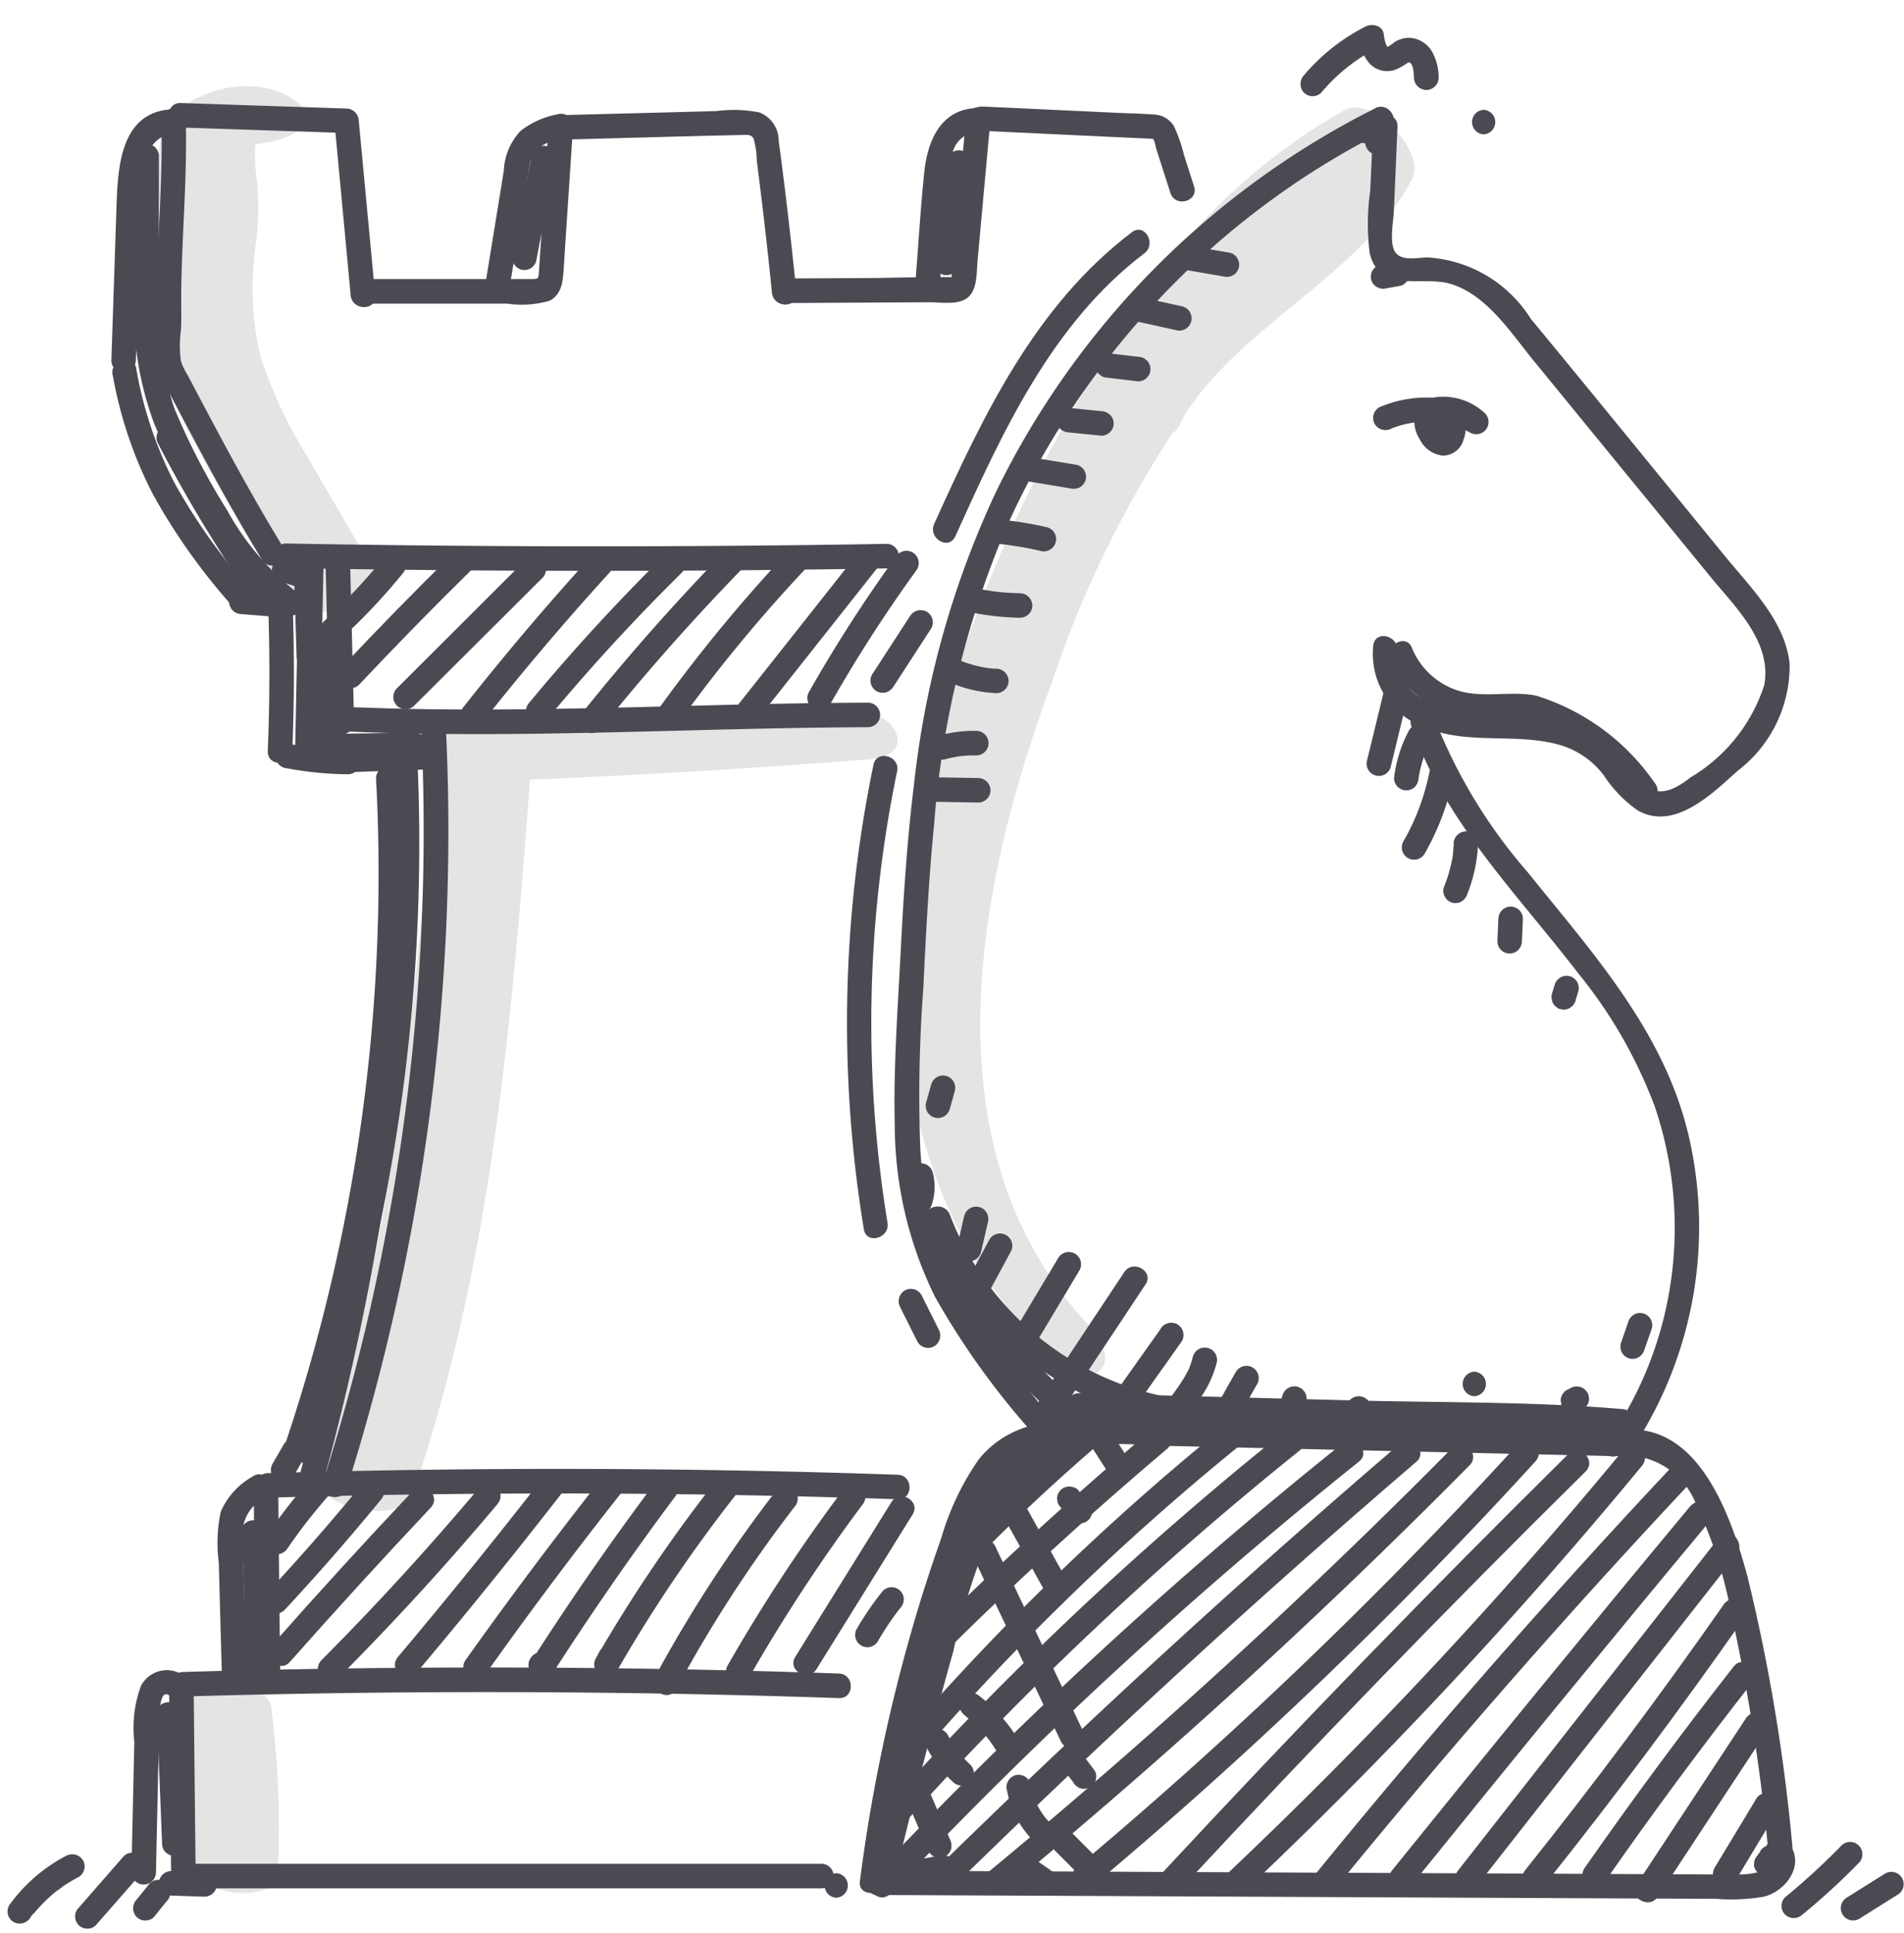 <svg xmlns="http://www.w3.org/2000/svg" xmlns:xlink="http://www.w3.org/1999/xlink" width="52.715" height="53.495" viewBox="0 0 52.715 53.495">
  <defs>
    <clipPath id="clip-path">
      <rect id="Rectangle_143" data-name="Rectangle 143" width="52.715" height="53.495" fill="#4a4a52"/>
    </clipPath>
    <clipPath id="clip-path-3">
      <rect id="Rectangle_138" data-name="Rectangle 138" width="16.107" height="22.242" fill="#4a4a52"/>
    </clipPath>
    <clipPath id="clip-path-4">
      <rect id="Rectangle_139" data-name="Rectangle 139" width="2.858" height="6.015" fill="#4a4a52"/>
    </clipPath>
    <clipPath id="clip-path-5">
      <rect id="Rectangle_140" data-name="Rectangle 140" width="6.241" height="14.536" fill="#4a4a52"/>
    </clipPath>
    <clipPath id="clip-path-6">
      <rect id="Rectangle_141" data-name="Rectangle 141" width="14.189" height="35.086" fill="#4a4a52"/>
    </clipPath>
  </defs>
  <g id="Group_421" data-name="Group 421" clip-path="url(#clip-path)">
    <g id="Group_420" data-name="Group 420" transform="translate(0 0)">
      <g id="Group_419" data-name="Group 419" clip-path="url(#clip-path)">
        <path id="Path_142" data-name="Path 142" d="M31.546,2.218a23.3,23.3,0,0,0-10.5,10.618,25.531,25.531,0,0,0-2.266,8.07c-.194,1.566-.295,3.14-.375,4.714s-.2,3.171-.16,4.753a10.793,10.793,0,0,0,1.114,4.737,21.661,21.661,0,0,0,2.888,3.971c.284.334.762-.148.481-.479a23.431,23.431,0,0,1-2.539-3.388A9.543,9.543,0,0,1,18.951,31a39.309,39.309,0,0,1,.084-4.418c.073-1.522.151-3.045.3-4.561a26.237,26.237,0,0,1,1.972-8.142,22.736,22.736,0,0,1,4.02-6.131A22.463,22.463,0,0,1,31.888,2.8c.392-.194.049-.781-.342-.587" transform="translate(6.528 0.78)" fill="#4a4a52"/>
        <path id="Path_143" data-name="Path 143" d="M28.036,2.668q-.039.886-.08,1.771a6.457,6.457,0,0,0-.015,1.727c.274,1.133,1.425.621,2.219.847,1.012.288,1.7,1.374,2.33,2.143l2.436,2.978q1.22,1.487,2.438,2.977c.687.839,1.725,1.818,1.5,3.013a4.618,4.618,0,0,1-2.032,2.548c-.432.334-.887.589-1.347.171-.325-.293-.539-.688-.845-1a4.206,4.206,0,0,0-3.064-.918,4.5,4.5,0,0,1-2.015-.334,1.441,1.441,0,0,1-.864-1.4c.068-.428-.585-.611-.655-.181A2.157,2.157,0,0,0,29.489,19.3c1.16.475,2.439.149,3.63.455a2.343,2.343,0,0,1,1.3.86,3.561,3.561,0,0,0,.942.975c1.02.578,2.067-.469,2.772-1.1a3.645,3.645,0,0,0,1.434-2.96c-.122-1.171-1.065-2.091-1.772-2.956-1.8-2.2-3.585-4.4-5.393-6.588a3.632,3.632,0,0,0-2.878-1.7c-.261.011-.7.109-.875-.145S28.6,5.287,28.61,5q.053-1.165.1-2.333c.019-.437-.66-.436-.679,0" transform="translate(9.981 0.838)" fill="#4a4a52"/>
        <path id="Path_144" data-name="Path 144" d="M28.779,14.907c.933,2.663,2.948,4.661,4.632,6.854a13.089,13.089,0,0,1,2.113,3.686,10.453,10.453,0,0,1,.5,4.34,10.258,10.258,0,0,1-1.67,4.711c-.242.365.346.7.588.342A11.117,11.117,0,0,0,36.471,26.3c-.664-2.918-2.662-5.1-4.485-7.368a14.441,14.441,0,0,1-2.55-4.2c-.143-.41-.8-.234-.656.181" transform="translate(10.295 5.188)" fill="#4a4a52"/>
        <path id="Path_145" data-name="Path 145" d="M28.507,8.964a2.576,2.576,0,0,1,2.173.114.34.34,0,0,0,.411-.534A1.687,1.687,0,0,0,29.717,8.1a.67.67,0,0,0-.562.462.924.924,0,0,0,.13.7.8.8,0,0,0,.629.452A.59.59,0,0,0,30.5,9.26a.648.648,0,0,0-.172-.736c-.253-.159-.679.014-.641.349a.35.35,0,0,0,.339.339.342.342,0,0,0,.339-.339l-.008.05-.087.149c-.284-.24-.421-.274-.41-.1,0,.023,0,.045-.005.067.007-.073-.012.081-.019.077-.042-.027.145-.083.111-.071.027-.01.048.038,0,0a.606.606,0,0,1-.126-.2c.008.018-.023-.08-.024-.1.007.029.008.023.005-.018a.057.057,0,0,1-.005.039.063.063,0,0,1-.023.023c.035-.019.039-.022.014-.007a.639.639,0,0,1,.069-.016c-.031,0-.026.005.016,0a1.329,1.329,0,0,1,.235.015,1.036,1.036,0,0,1,.5.246l.411-.534a3.3,3.3,0,0,0-2.857-.114.341.341,0,0,0-.122.464.348.348,0,0,0,.464.122" transform="translate(10.023 2.894)" fill="#4a4a52"/>
        <path id="Path_146" data-name="Path 146" d="M38.507,29.271,25.8,28.981c-1.668-.038-3.815-.417-4.989,1.076a7.471,7.471,0,0,0-1.029,2.174q-.5,1.406-.9,2.842a46.3,46.3,0,0,0-1.348,6.641c-.057.432.623.428.679,0a45.158,45.158,0,0,1,1.112-5.682q.359-1.365.8-2.705a14.094,14.094,0,0,1,.921-2.389,2.359,2.359,0,0,1,1.936-1.294,23,23,0,0,1,2.821.016l5.93.136,6.776.155a.34.34,0,0,0,0-.679" transform="translate(6.274 10.349)" fill="#4a4a52"/>
        <path id="Path_147" data-name="Path 147" d="M33.043,29.869a2.1,2.1,0,0,1,2.23,1.313,12.525,12.525,0,0,1,.967,2.964,55.284,55.284,0,0,1,1.027,6.518c.05.429.729.435.679,0A50.622,50.622,0,0,0,36.7,33.187c-.478-1.755-1.448-4.57-3.834-3.972a.34.34,0,0,0,.181.655" transform="translate(11.678 10.429)" fill="#4a4a52"/>
        <path id="Path_148" data-name="Path 148" d="M17.964,39.032l21.726.1,1.522.007a5.3,5.3,0,0,0,1.312-.06c.617-.158,1.142-.876.7-1.468-.259-.345-.849-.007-.585.342.3.4-.447.5-.69.509-.411.014-.827,0-1.24,0l-2.451-.011-4.9-.022-9.806-.045-5.58-.024a.34.34,0,0,0,0,.679" transform="translate(6.313 13.411)" fill="#4a4a52"/>
        <path id="Path_149" data-name="Path 149" d="M23.206,29.056A55.585,55.585,0,0,0,19.1,32.949c-.3.318.178.8.481.481a55.022,55.022,0,0,1,4.105-3.893c.331-.285-.151-.763-.481-.481" transform="translate(6.804 10.37)" fill="#4a4a52"/>
        <path id="Path_150" data-name="Path 150" d="M25.221,29.2q-3.467,2.927-6.668,6.15a.339.339,0,0,0,.479.479q3.2-3.22,6.669-6.149c.334-.282-.148-.76-.481-.481" transform="translate(6.606 10.422)" fill="#4a4a52"/>
        <path id="Path_151" data-name="Path 151" d="M27.263,29.161a70.143,70.143,0,0,0-8.956,8.711c-.284.33.194.812.481.479a70.04,70.04,0,0,1,8.956-8.71c.338-.276-.144-.754-.481-.481" transform="translate(6.522 10.41)" fill="#4a4a52"/>
        <path id="Path_152" data-name="Path 152" d="M29.148,29.231A93.8,93.8,0,0,0,17.827,39.965c-.289.326.189.808.481.481A93.7,93.7,0,0,1,29.629,29.712c.341-.274-.143-.751-.481-.481" transform="translate(6.349 10.435)" fill="#4a4a52"/>
        <path id="Path_153" data-name="Path 153" d="M30.8,29.452A127.086,127.086,0,0,0,17.823,41.411c-.3.318.179.8.481.481A126.943,126.943,0,0,1,31.282,29.933c.341-.274-.143-.751-.481-.481" transform="translate(6.346 10.514)" fill="#4a4a52"/>
        <path id="Path_154" data-name="Path 154" d="M31.941,29.46q-6.628,5.683-12.865,11.8c-.312.307.168.786.481.479q6.231-6.115,12.865-11.8c.331-.285-.151-.763-.481-.481" transform="translate(6.792 10.515)" fill="#4a4a52"/>
        <path id="Path_155" data-name="Path 155" d="M33.019,29.535A173.72,173.72,0,0,1,20.194,41.257c-.337.278.145.756.481.479A173.4,173.4,0,0,0,33.5,30.015c.307-.311-.172-.792-.481-.481" transform="translate(7.188 10.536)" fill="#4a4a52"/>
        <path id="Path_156" data-name="Path 156" d="M34.208,29.454A127.282,127.282,0,0,1,21.975,41.183c-.335.282.148.76.481.481A127.766,127.766,0,0,0,34.688,29.935c.293-.323-.185-.8-.481-.481" transform="translate(7.826 10.505)" fill="#4a4a52"/>
        <path id="Path_157" data-name="Path 157" d="M34.953,29.66q-5.728,5.655-11.206,11.552c-.3.319.182.8.481.479Q29.7,35.8,35.433,30.141c.311-.308-.17-.788-.481-.481" transform="translate(8.467 10.582)" fill="#4a4a52"/>
        <path id="Path_158" data-name="Path 158" d="M36.04,29.548A131.055,131.055,0,0,1,25.079,41.28c-.318.3.163.781.481.481A131.241,131.241,0,0,0,36.52,30.029c.276-.335-.2-.818-.481-.481" transform="translate(8.941 10.536)" fill="#4a4a52"/>
        <path id="Path_159" data-name="Path 159" d="M36.663,29.951q-5.1,5.433-9.81,11.21c-.273.337.2.819.481.481q4.707-5.775,9.81-11.21c.3-.319-.181-.8-.481-.481" transform="translate(9.583 10.684)" fill="#4a4a52"/>
        <path id="Path_160" data-name="Path 160" d="M36.661,30.726Q32.491,35.737,28.4,40.81c-.272.337.206.82.481.481q4.094-5.074,8.265-10.084c.277-.334-.2-.818-.481-.481" transform="translate(10.136 10.958)" fill="#4a4a52"/>
        <path id="Path_161" data-name="Path 161" d="M36.977,31.362q-3.614,4.61-7.229,9.219c-.266.34.21.823.481.479q3.614-4.61,7.229-9.218c.266-.341-.212-.824-.481-.481" transform="translate(10.621 11.184)" fill="#4a4a52"/>
        <path id="Path_162" data-name="Path 162" d="M36.615,32.738q-2.632,3.764-5.5,7.356c-.27.338.208.822.479.479q2.923-3.656,5.607-7.493c.251-.359-.338-.7-.587-.342" transform="translate(11.11 11.665)" fill="#4a4a52"/>
        <path id="Path_163" data-name="Path 163" d="M36.453,33.991q-2.141,2.73-4.128,5.576c-.25.359.338.7.587.342q1.935-2.774,4.022-5.437c.266-.341-.21-.824-.481-.481" transform="translate(11.55 12.125)" fill="#4a4a52"/>
        <path id="Path_164" data-name="Path 164" d="M36.407,35.061l-3.024,4.593c-.24.365.348.706.587.342q1.511-2.3,3.024-4.593c.24-.365-.348-.706-.587-.342" transform="translate(11.93 12.495)" fill="#4a4a52"/>
        <path id="Path_165" data-name="Path 165" d="M36.123,36.7q-.576.957-1.154,1.913a.342.342,0,0,0,.122.464.347.347,0,0,0,.464-.121q.576-.957,1.154-1.915a.34.34,0,0,0-.587-.342" transform="translate(12.502 13.078)" fill="#4a4a52"/>
        <path id="Path_166" data-name="Path 166" d="M35.939,37.772l-.133.186a.243.243,0,0,0-.039.126.252.252,0,0,0,.005.134.39.39,0,0,0,.156.2l.081.034a.34.34,0,0,0,.181,0l.08-.034a.33.33,0,0,0,.122-.122c.045-.061.088-.124.133-.186a.243.243,0,0,0,.039-.126.252.252,0,0,0-.005-.134.257.257,0,0,0-.061-.115.248.248,0,0,0-.1-.088l-.081-.034a.34.34,0,0,0-.181,0c-.026.012-.053.023-.08.034a.34.34,0,0,0-.122.122" transform="translate(12.801 13.461)" fill="#4a4a52"/>
        <path id="Path_167" data-name="Path 167" d="M21.472,29.516A18.781,18.781,0,0,0,19.4,34.854c-.568,1.977-1.062,3.975-1.556,5.971-.1.425.55.606.655.181.482-1.943.963-3.887,1.51-5.812a18.659,18.659,0,0,1,2.051-5.335c.243-.364-.345-.7-.587-.342" transform="translate(6.384 10.51)" fill="#4a4a52"/>
        <path id="Path_168" data-name="Path 168" d="M18.394,38.715l1.386-.243a.341.341,0,0,0,.236-.418.347.347,0,0,0-.417-.236l-1.386.243a.342.342,0,0,0-.238.417.35.35,0,0,0,.418.238" transform="translate(6.43 13.535)" fill="#4a4a52"/>
        <path id="Path_169" data-name="Path 169" d="M18.541,36.92l.554,1.293a.344.344,0,0,0,.2.156.339.339,0,0,0,.418-.238.4.4,0,0,0-.034-.261l-.554-1.293a.332.332,0,0,0-.2-.156.343.343,0,0,0-.261.034.337.337,0,0,0-.156.2.4.4,0,0,0,.034.262" transform="translate(6.622 13.034)" fill="#4a4a52"/>
        <path id="Path_170" data-name="Path 170" d="M18.9,35.742a3.481,3.481,0,0,0,.731.961.352.352,0,0,0,.24.1.339.339,0,0,0,.239-.58,3.261,3.261,0,0,1-.364-.4l.053.069a3.332,3.332,0,0,1-.312-.494.342.342,0,0,0-.464-.122.347.347,0,0,0-.122.464" transform="translate(6.752 12.612)" fill="#4a4a52"/>
        <path id="Path_171" data-name="Path 171" d="M20.7,38.357l.8.554a.341.341,0,0,0,.5-.383.382.382,0,0,0-.156-.2l-.8-.554a.343.343,0,0,0-.261-.034.35.35,0,0,0-.2.156.346.346,0,0,0-.034.262.384.384,0,0,0,.156.2" transform="translate(7.351 13.504)" fill="#4a4a52"/>
        <path id="Path_172" data-name="Path 172" d="M19.871,31.905l2.4,5.049c.187.4.773.05.587-.342q-1.2-2.524-2.4-5.049c-.187-.4-.773-.05-.587.342" transform="translate(7.1 11.236)" fill="#4a4a52"/>
        <path id="Path_173" data-name="Path 173" d="M19.729,35.139l.029.022-.069-.053a3.964,3.964,0,0,1,.7.7c-.018-.023-.035-.046-.054-.069a3.781,3.781,0,0,1,.224.322.34.34,0,1,0,.587-.342,4.4,4.4,0,0,0-1.077-1.169.343.343,0,0,0-.261-.034.35.35,0,0,0-.2.156.346.346,0,0,0-.034.262.4.4,0,0,0,.156.2" transform="translate(7.002 12.352)" fill="#4a4a52"/>
        <path id="Path_174" data-name="Path 174" d="M21.518,37.851l.615.615a.338.338,0,0,0,.481,0,.337.337,0,0,0,.1-.239.352.352,0,0,0-.1-.24L22,37.37a.355.355,0,0,0-.24-.1.338.338,0,0,0-.339.339.352.352,0,0,0,.1.24" transform="translate(7.667 13.342)" fill="#4a4a52"/>
        <path id="Path_175" data-name="Path 175" d="M20.533,36.6a2.575,2.575,0,0,0,.9,1.547.364.364,0,0,0,.239.1.339.339,0,0,0,.24-.58,2.277,2.277,0,0,1-.287-.274c-.022-.024-.042-.05-.062-.076s.042.058.005.008l-.026-.037c-.041-.056-.079-.115-.114-.175s-.064-.115-.092-.175l-.019-.041c-.02-.046-.005-.02,0,.011-.01-.031-.024-.062-.035-.094a2.3,2.3,0,0,1-.1-.394.342.342,0,0,0-.417-.238.35.35,0,0,0-.238.418" transform="translate(7.348 12.946)" fill="#4a4a52"/>
        <path id="Path_176" data-name="Path 176" d="M21.641,36.12c.117.155.232.311.349.466a.248.248,0,0,0,.088.1.257.257,0,0,0,.115.061.252.252,0,0,0,.134.005.243.243,0,0,0,.126-.039.34.34,0,0,0,.156-.2l.012-.09a.33.33,0,0,0-.046-.171c-.117-.156-.232-.311-.349-.466a.248.248,0,0,0-.088-.1.233.233,0,0,0-.115-.061.252.252,0,0,0-.134-.007.258.258,0,0,0-.126.041.337.337,0,0,0-.156.2l-.012.091a.33.33,0,0,0,.046.171" transform="translate(7.731 12.747)" fill="#4a4a52"/>
        <path id="Path_177" data-name="Path 177" d="M21.651,30.871l.291.349a.252.252,0,0,0,.11.071.346.346,0,0,0,.371-.071.337.337,0,0,0,.1-.239l-.012-.091a.34.34,0,0,0-.087-.149c-.1-.117-.194-.234-.291-.35a.262.262,0,0,0-.11-.069.351.351,0,0,0-.371.069.343.343,0,0,0-.1.24l.012.091a.34.34,0,0,0,.087.149" transform="translate(7.715 10.843)" fill="#4a4a52"/>
        <path id="Path_178" data-name="Path 178" d="M20.293,30.726l1.316,2.368a.34.34,0,0,0,.587-.342l-1.316-2.368a.34.34,0,1,0-.587.342" transform="translate(7.249 10.817)" fill="#4a4a52"/>
        <path id="Path_179" data-name="Path 179" d="M22.2,29.515l.524.815a.352.352,0,0,0,.2.156.348.348,0,0,0,.262-.034.339.339,0,0,0,.122-.464c-.177-.272-.35-.543-.526-.815a.348.348,0,0,0-.2-.156.343.343,0,0,0-.261.034.332.332,0,0,0-.156.2.329.329,0,0,0,.034.262" transform="translate(7.93 10.383)" fill="#4a4a52"/>
        <path id="Path_180" data-name="Path 180" d="M20.4,25.315l-.843,1.562a.34.34,0,1,0,.587.342l.843-1.562a.34.34,0,1,0-.587-.342" transform="translate(6.986 9.003)" fill="#4a4a52"/>
        <path id="Path_181" data-name="Path 181" d="M22.016,25.673l-1.6,2.67a.34.34,0,0,0,.587.342l1.6-2.67a.34.34,0,0,0-.587-.342" transform="translate(7.289 9.132)" fill="#4a4a52"/>
        <path id="Path_182" data-name="Path 182" d="M23.551,25.964q-1.161,1.75-2.324,3.5c-.243.364.345.7.587.342q1.161-1.75,2.324-3.5c.242-.364-.346-.7-.587-.342" transform="translate(7.578 9.239)" fill="#4a4a52"/>
        <path id="Path_183" data-name="Path 183" d="M24.138,27.126q-.876,1.236-1.753,2.472a.34.34,0,0,0,.587.342q.876-1.236,1.753-2.472A.343.343,0,0,0,24.6,27a.348.348,0,0,0-.464.122" transform="translate(7.996 9.65)" fill="#4a4a52"/>
        <path id="Path_184" data-name="Path 184" d="M24.618,27.719a2.146,2.146,0,0,1-.072.242c-.008.019-.015.038-.023.058.014-.033.008-.019,0,.005s-.035.075-.056.113a3.974,3.974,0,0,1-.276.445c-.213.3-.439.6-.659.9a.341.341,0,0,0,.122.464.349.349,0,0,0,.464-.122c.227-.307.459-.61.676-.922a2.973,2.973,0,0,0,.481-1,.34.34,0,1,0-.655-.181" transform="translate(8.405 9.834)" fill="#4a4a52"/>
        <path id="Path_185" data-name="Path 185" d="M25.439,28.013q-.469.811-.9,1.645a.34.34,0,0,0,.587.342q.43-.833.9-1.645a.34.34,0,1,0-.587-.342" transform="translate(8.77 9.968)" fill="#4a4a52"/>
        <path id="Path_186" data-name="Path 186" d="M26.276,28.5l-.46,1.188a.337.337,0,0,0,.156.383l.086.037a.374.374,0,0,0,.262.034.348.348,0,0,0,.2-.156.338.338,0,0,0,.034-.261.321.321,0,0,0-.156-.2l-.086-.037c.052.129.1.257.156.384l.46-1.188a.341.341,0,0,0-.034-.262.339.339,0,0,0-.621.081" transform="translate(9.236 10.115)" fill="#4a4a52"/>
        <path id="Path_187" data-name="Path 187" d="M27.477,28.706a1.545,1.545,0,0,0,.041.937.37.37,0,0,0,.155.2.353.353,0,0,0,.262.034.346.346,0,0,0,.2-.156.341.341,0,0,0,.034-.262,1.181,1.181,0,0,1-.071-.274l.012.091a1.226,1.226,0,0,1,0-.323l-.012.09a1.263,1.263,0,0,1,.031-.159.353.353,0,0,0-.034-.262.34.34,0,0,0-.621.081" transform="translate(9.817 10.187)" fill="#4a4a52"/>
        <path id="Path_188" data-name="Path 188" d="M28.516,29.284l.363.42a.261.261,0,0,0,.11.069.256.256,0,0,0,.13.03.25.25,0,0,0,.13-.03.261.261,0,0,0,.11-.069.343.343,0,0,0,.1-.24l-.012-.091a.339.339,0,0,0-.087-.149L29,28.8a.262.262,0,0,0-.11-.069.351.351,0,0,0-.371.069.343.343,0,0,0-.1.24l.012.091a.34.34,0,0,0,.087.149" transform="translate(10.173 10.275)" fill="#4a4a52"/>
        <path id="Path_189" data-name="Path 189" d="M18.544,24.135a1.262,1.262,0,0,1,.029.143l-.012-.091a1.312,1.312,0,0,1,0,.342l.012-.091a1.349,1.349,0,0,1-.058.243.337.337,0,0,0,.238.417.337.337,0,0,0,.261-.034.369.369,0,0,0,.156-.2,1.587,1.587,0,0,0,.03-.907.342.342,0,0,0-.417-.238.347.347,0,0,0-.238.418" transform="translate(6.623 8.486)" fill="#4a4a52"/>
        <path id="Path_190" data-name="Path 190" d="M19.714,24.838c-.065.28-.129.559-.194.838a.359.359,0,0,0,.034.262.34.34,0,0,0,.464.122.345.345,0,0,0,.156-.2c.065-.28.129-.558.194-.838a.36.36,0,0,0-.034-.262.337.337,0,0,0-.464-.121.338.338,0,0,0-.156.2" transform="translate(6.984 8.802)" fill="#4a4a52"/>
        <path id="Path_191" data-name="Path 191" d="M20.388,26.89l-.14.167a.265.265,0,0,0-.071.11.269.269,0,0,0-.029.13.374.374,0,0,0,.1.24l.069.053a.33.33,0,0,0,.171.046l.09-.012a.344.344,0,0,0,.151-.087c.046-.056.092-.111.14-.167a.262.262,0,0,0,.069-.11.351.351,0,0,0-.069-.371l-.069-.053a.33.33,0,0,0-.171-.046l-.091.012a.34.34,0,0,0-.149.087" transform="translate(7.213 9.59)" fill="#4a4a52"/>
        <path id="Path_192" data-name="Path 192" d="M19.025,22.165c-.046.167-.092.335-.14.5a.359.359,0,0,0,.034.262.34.34,0,0,0,.464.122.355.355,0,0,0,.156-.2c.048-.167.094-.335.14-.5a.353.353,0,0,0-.034-.262.337.337,0,0,0-.464-.121.353.353,0,0,0-.156.2" transform="translate(6.756 7.846)" fill="#4a4a52"/>
        <path id="Path_193" data-name="Path 193" d="M28.588,5.35l-.391.069a.38.38,0,0,0-.2.156.233.233,0,0,0-.041.126.252.252,0,0,0,.005.134.346.346,0,0,0,.156.2l.081.034a.34.34,0,0,0,.181,0L28.769,6a.251.251,0,0,0,.115-.061.307.307,0,0,0,.128-.221.266.266,0,0,0-.005-.134.352.352,0,0,0-.156-.2l-.081-.034a.34.34,0,0,0-.181,0" transform="translate(10.004 1.91)" fill="#4a4a52"/>
        <path id="Path_194" data-name="Path 194" d="M28.387,14.012q-.257,1.057-.515,2.116a.34.34,0,0,0,.655.181q.257-1.059.515-2.116a.34.34,0,1,0-.655-.181" transform="translate(9.974 4.927)" fill="#4a4a52"/>
        <path id="Path_195" data-name="Path 195" d="M29.363,15.725a6.784,6.784,0,0,1-.291,1.055,6.047,6.047,0,0,1-.441.947.34.34,0,1,0,.587.342,7.112,7.112,0,0,0,.8-2.163.34.34,0,1,0-.655-.181" transform="translate(10.234 5.541)" fill="#4a4a52"/>
        <path id="Path_196" data-name="Path 196" d="M29.716,17.278c0,.056-.007.113-.011.168l-.008.084c0,.022-.007.115,0,.018a1.984,1.984,0,0,1-.058.32,3.98,3.98,0,0,1-.2.633.337.337,0,0,0,.034.261.341.341,0,0,0,.2.156.337.337,0,0,0,.261-.034.4.4,0,0,0,.156-.2,4.264,4.264,0,0,0,.3-1.4.341.341,0,0,0-.339-.339.347.347,0,0,0-.339.339" transform="translate(10.533 6.063)" fill="#4a4a52"/>
        <path id="Path_197" data-name="Path 197" d="M30.555,18.816c-.008.206-.018.413-.026.619a.338.338,0,0,0,.339.339.344.344,0,0,0,.24-.1.365.365,0,0,0,.1-.24c.008-.206.018-.413.026-.619a.338.338,0,0,0-.339-.339.344.344,0,0,0-.24.1.365.365,0,0,0-.1.24" transform="translate(10.929 6.614)" fill="#4a4a52"/>
        <path id="Path_198" data-name="Path 198" d="M28.829,14.939a3.692,3.692,0,0,0-.407,1.306.34.34,0,0,0,.1.24.349.349,0,0,0,.24.1.344.344,0,0,0,.24-.1.4.4,0,0,0,.1-.24c0-.014,0-.027.005-.041l-.012.091a3.293,3.293,0,0,1,.224-.82l-.034.081a3.012,3.012,0,0,1,.132-.276.34.34,0,1,0-.587-.342" transform="translate(10.174 5.289)" fill="#4a4a52"/>
        <path id="Path_199" data-name="Path 199" d="M31.721,20.131l-.077.258a.256.256,0,0,0-.005.136.251.251,0,0,0,.039.126.258.258,0,0,0,.088.1.242.242,0,0,0,.115.06l.09.012a.33.33,0,0,0,.171-.046l.069-.053a.34.34,0,0,0,.087-.149l.077-.258a.257.257,0,0,0,.007-.136.307.307,0,0,0-.128-.221.272.272,0,0,0-.115-.061l-.091-.012a.345.345,0,0,0-.171.048l-.069.053a.34.34,0,0,0-.087.149" transform="translate(11.323 7.117)" fill="#4a4a52"/>
        <path id="Path_200" data-name="Path 200" d="M33.255,27.006l-.206.593a.353.353,0,0,0,.034.262.348.348,0,0,0,.2.155.336.336,0,0,0,.261-.034.369.369,0,0,0,.156-.2c.069-.2.139-.4.206-.593a.341.341,0,0,0-.034-.262.337.337,0,0,0-.464-.121.369.369,0,0,0-.156.2" transform="translate(11.826 9.578)" fill="#4a4a52"/>
        <path id="Path_201" data-name="Path 201" d="M32.093,28.3l-.1.052a.255.255,0,0,0-.1.087.272.272,0,0,0-.061.115.257.257,0,0,0-.005.136.251.251,0,0,0,.039.126l.053.069a.344.344,0,0,0,.151.087l.09.012a.344.344,0,0,0,.171-.046l.1-.052a.262.262,0,0,0,.1-.088.242.242,0,0,0,.06-.115.252.252,0,0,0,.007-.134.258.258,0,0,0-.041-.126l-.053-.069a.34.34,0,0,0-.149-.087l-.091-.012a.33.33,0,0,0-.171.046" transform="translate(11.391 10.115)" fill="#4a4a52"/>
        <path id="Path_202" data-name="Path 202" d="M30.144,28.633a.34.34,0,0,0,0-.679.34.34,0,0,0,0,.679" transform="translate(10.674 10.007)" fill="#4a4a52"/>
        <path id="Path_203" data-name="Path 203" d="M19.1,16.518l1.27.022a.342.342,0,0,0,.339-.339.346.346,0,0,0-.339-.339l-1.27-.022a.339.339,0,0,0,0,.679" transform="translate(6.715 5.67)" fill="#4a4a52"/>
        <path id="Path_204" data-name="Path 204" d="M19.4,15.675a3.35,3.35,0,0,1,.418-.083l-.091.012a3.426,3.426,0,0,1,.513-.03.339.339,0,1,0,0-.679,3.758,3.758,0,0,0-1.021.125.34.34,0,1,0,.181.655" transform="translate(6.789 5.332)" fill="#4a4a52"/>
        <path id="Path_205" data-name="Path 205" d="M19.4,14.072a3.7,3.7,0,0,0,1.3.3.343.343,0,0,0,.339-.339.348.348,0,0,0-.339-.339c-.1,0-.194-.012-.291-.024l.091.012a3.288,3.288,0,0,1-.82-.221l.08.034-.019-.008a.377.377,0,0,0-.261-.034.35.35,0,0,0-.2.156.346.346,0,0,0-.034.262.331.331,0,0,0,.156.2" transform="translate(6.886 4.811)" fill="#4a4a52"/>
        <path id="Path_206" data-name="Path 206" d="M19.922,12.667A7.429,7.429,0,0,0,21.2,12.8a.341.341,0,0,0,.339-.339.347.347,0,0,0-.339-.339,6.771,6.771,0,0,1-.777-.058l.091.012c-.137-.018-.273-.041-.407-.067a.367.367,0,0,0-.262.034.339.339,0,0,0,.081.621" transform="translate(7.043 4.296)" fill="#4a4a52"/>
        <path id="Path_207" data-name="Path 207" d="M20.408,11.261c.111.01.221.02.333.034a.292.292,0,0,0,.076.01c-.043-.005-.052-.007-.026,0l.038.005c.054.007.11.015.164.024.216.035.43.077.644.128a.34.34,0,0,0,.181-.655,9.886,9.886,0,0,0-1.41-.223.34.34,0,0,0-.339.339.348.348,0,0,0,.339.339" transform="translate(7.184 3.788)" fill="#4a4a52"/>
        <path id="Path_208" data-name="Path 208" d="M21,9.982l1.209.2a.374.374,0,0,0,.262-.034.348.348,0,0,0,.155-.2.342.342,0,0,0-.236-.417l-1.209-.2a.374.374,0,0,0-.262.034A.339.339,0,0,0,21,9.982" transform="translate(7.431 3.335)" fill="#4a4a52"/>
        <path id="Path_209" data-name="Path 209" d="M21.882,8.992l.9.091a.337.337,0,0,0,.239-.1.336.336,0,0,0,0-.479.38.38,0,0,0-.239-.1l-.9-.091a.34.34,0,0,0-.24.1.349.349,0,0,0-.1.24.344.344,0,0,0,.1.24.393.393,0,0,0,.24.1" transform="translate(7.712 2.975)" fill="#4a4a52"/>
        <path id="Path_210" data-name="Path 210" d="M22.673,7.878l.845.1a.335.335,0,0,0,.24-.1.339.339,0,0,0,0-.479l-.069-.053a.345.345,0,0,0-.171-.048l-.845-.1a.34.34,0,0,0-.24.1.349.349,0,0,0-.1.24.344.344,0,0,0,.1.24l.069.053a.344.344,0,0,0,.171.046" transform="translate(7.995 2.576)" fill="#4a4a52"/>
        <path id="Path_211" data-name="Path 211" d="M23.29,6.737l1.01.223a.34.34,0,1,0,.181-.655l-1.01-.223a.34.34,0,1,0-.181.655" transform="translate(8.249 2.174)" fill="#4a4a52"/>
        <path id="Path_212" data-name="Path 212" d="M24.286,5.684l.987.17a.366.366,0,0,0,.262-.034.34.34,0,0,0,.122-.464.335.335,0,0,0-.2-.156l-.987-.17a.367.367,0,0,0-.262.034.337.337,0,0,0-.121.464.329.329,0,0,0,.2.156" transform="translate(8.605 1.797)" fill="#4a4a52"/>
        <path id="Path_213" data-name="Path 213" d="M27.931,3.1l.042,0-.091-.012a.33.33,0,0,1,.081.023l-.081-.034a.329.329,0,0,1,.076.045l-.068-.053a.337.337,0,0,1,.065.067L27.9,3.068a.386.386,0,0,1,.045.076c-.011-.027-.023-.054-.034-.08a.318.318,0,0,1,.022.08l-.012-.09v.023a.256.256,0,0,0,.03.13.312.312,0,0,0,.179.179.256.256,0,0,0,.13.03l.091-.012a.342.342,0,0,0,.149-.088l.053-.068a.33.33,0,0,0,.046-.171.733.733,0,0,0-.022-.153.77.77,0,0,0-.056-.14.469.469,0,0,0-.034-.056.928.928,0,0,0-.094-.114.691.691,0,0,0-.467-.194.253.253,0,0,0-.13.03.293.293,0,0,0-.179.179.253.253,0,0,0-.03.13l.012.09A.337.337,0,0,0,27.69,3l.069.053a.344.344,0,0,0,.171.046" transform="translate(9.877 0.866)" fill="#4a4a52"/>
        <path id="Path_214" data-name="Path 214" d="M28.363,13.583a2.665,2.665,0,0,0,1.2,1.305,4,4,0,0,0,2.027.3c1.579-.019,2.641,1.168,3.595,2.273.285.333.765-.149.479-.479a6.219,6.219,0,0,0-3.281-2.408c-.694-.133-1.419.065-2.1-.121a2.053,2.053,0,0,1-1.338-1.209c-.171-.4-.756-.056-.587.342" transform="translate(10.142 4.676)" fill="#4a4a52"/>
        <path id="Path_215" data-name="Path 215" d="M18.9,25.493a14.805,14.805,0,0,0,3.631,4.813c.329.287.811-.191.481-.479a14.316,14.316,0,0,1-3.525-4.676c-.186-.4-.771-.052-.587.342" transform="translate(6.754 8.941)" fill="#4a4a52"/>
        <path id="Path_216" data-name="Path 216" d="M18.89,25a8.776,8.776,0,0,0,6.338,5.486c.426.09.608-.565.181-.655a8.092,8.092,0,0,1-5.864-5.012c-.151-.406-.808-.231-.655.181" transform="translate(6.754 8.801)" fill="#4a4a52"/>
        <path id="Path_217" data-name="Path 217" d="M22.07,29.074l7.587.2c2.486.065,5,.029,7.477.24v-.679a112.308,112.308,0,0,1-14.715-.448c-.435-.042-.429.637,0,.679a112.308,112.308,0,0,0,14.715.448.34.34,0,0,0,0-.679c-2.478-.212-4.991-.175-7.477-.24l-7.587-.2a.34.34,0,0,0,0,.679" transform="translate(7.783 10.161)" fill="#4a4a52"/>
        <path id="Path_218" data-name="Path 218" d="M21.633,29.2l.805.052a.339.339,0,0,0,.24-.578.376.376,0,0,0-.24-.1l-.805-.052a.338.338,0,0,0-.339.339.344.344,0,0,0,.1.24.375.375,0,0,0,.24.1" transform="translate(7.622 10.209)" fill="#4a4a52"/>
        <path id="Path_219" data-name="Path 219" d="M21.446,30.188q.815-.428,1.628-.857l-.342-.585a20,20,0,0,0-2.3,2,.339.339,0,1,0,.479.481,19.108,19.108,0,0,1,2.165-1.892.339.339,0,1,0-.342-.585L21.1,29.6a.34.34,0,0,0,.342.587" transform="translate(7.279 10.274)" fill="#4a4a52"/>
        <path id="Path_220" data-name="Path 220" d="M3.334,2.534c.045,1.612-.111,3.218-.128,4.83a5.165,5.165,0,0,0,.231,2.5C4.3,11.494,5.158,13.131,6.12,14.7c.228.371.816.031.587-.344-.945-1.54-1.791-3.144-2.633-4.741a1.993,1.993,0,0,1-.2-.41,3.3,3.3,0,0,1,.005-.888c.014-.373,0-.748.005-1.122.024-1.555.168-3.107.125-4.663a.34.34,0,0,0-.679,0" transform="translate(1.134 0.79)" fill="#4a4a52"/>
        <path id="Path_221" data-name="Path 221" d="M5.908,11.755q8.329.151,16.658.01a.34.34,0,0,0,0-.679q-8.329.141-16.658-.01a.34.34,0,0,0,0,.679" transform="translate(1.998 3.965)" fill="#4a4a52"/>
        <path id="Path_222" data-name="Path 222" d="M6.639,11.609q.053,2.175.109,4.352a.34.34,0,0,0,.679,0q-.055-2.175-.109-4.352a.34.34,0,0,0-.679,0" transform="translate(2.377 4.038)" fill="#4a4a52"/>
        <path id="Path_223" data-name="Path 223" d="M7.263,15.123c4.768.2,9.536-.109,14.3-.124a.34.34,0,0,0,0-.679c-4.768.015-9.536.32-14.3.124-.437-.018-.436.661,0,.679" transform="translate(2.483 5.126)" fill="#4a4a52"/>
        <path id="Path_224" data-name="Path 224" d="M9.3,14.788A59.785,59.785,0,0,1,7.847,31.255q-.538,2.314-1.257,4.582c-.132.418.523.6.655.181A60.486,60.486,0,0,0,10.036,19.54q.069-2.377-.053-4.752c-.022-.435-.7-.437-.679,0" transform="translate(2.353 5.176)" fill="#4a4a52"/>
        <path id="Path_225" data-name="Path 225" d="M5.535,30.733q8.724-.255,17.455.043c.437.015.437-.664,0-.679q-8.722-.3-17.455-.043a.34.34,0,0,0,0,.679" transform="translate(1.864 10.716)" fill="#4a4a52"/>
        <path id="Path_226" data-name="Path 226" d="M5.172,30.373c.02,1.752.035,3.5.057,5.257a.34.34,0,0,0,.679,0c-.022-1.752-.037-3.5-.057-5.257a.34.34,0,0,0-.679,0" transform="translate(1.851 10.755)" fill="#4a4a52"/>
        <path id="Path_227" data-name="Path 227" d="M3.811,34.786q9.079-.265,18.17.043c.437.015.437-.664,0-.679q-9.077-.312-18.17-.043a.34.34,0,0,0,0,.679" transform="translate(1.247 12.165)" fill="#4a4a52"/>
        <path id="Path_228" data-name="Path 228" d="M3.448,34.425c.02,1.763.035,3.527.057,5.289a.343.343,0,0,0,.339.339H21.525a.34.34,0,0,0,0-.679H3.845c.113.114.225.227.339.339-.022-1.763-.037-3.527-.057-5.289a.34.34,0,0,0-.679,0" transform="translate(1.234 12.206)" fill="#4a4a52"/>
        <path id="Path_229" data-name="Path 229" d="M3.772,2.778l4.591.153-.339-.339.452,4.83c.039.432.72.436.679,0L8.7,2.592a.349.349,0,0,0-.339-.339L3.772,2.1c-.437-.015-.436.664,0,.679" transform="translate(1.233 0.751)" fill="#4a4a52"/>
        <path id="Path_230" data-name="Path 230" d="M7.523,7.565h3.941a2.789,2.789,0,0,0,1.173-.079c.327-.164.367-.508.39-.835.029-.432.056-.862.084-1.293q.09-1.346.178-2.693c.029-.436-.65-.435-.679,0q-.077,1.157-.152,2.315c-.026.378-.05.754-.075,1.131-.014.2-.026.4-.039.592s-.035.182-.242.182c-1.526,0-3.053,0-4.579,0a.34.34,0,0,0,0,.679" transform="translate(2.576 0.838)" fill="#4a4a52"/>
        <path id="Path_231" data-name="Path 231" d="M11.591,3.061c1.623-.042,3.246-.091,4.87-.126.148,0,.31-.042.376.113a2.432,2.432,0,0,1,.083.591c.052.4.1.8.149,1.2q.149,1.23.272,2.463c.043.43.722.435.679,0q-.141-1.383-.307-2.763c-.06-.479-.12-.96-.185-1.438a.84.84,0,0,0-.538-.792A3.685,3.685,0,0,0,15.8,2.272l-1.382.037-2.826.073a.34.34,0,0,0,0,.679" transform="translate(4.032 0.802)" fill="#4a4a52"/>
        <path id="Path_232" data-name="Path 232" d="M16.175,7.605l2.563-.014,1.332-.007c.318,0,.8.087,1.061-.139s.231-.686.261-1.012l.118-1.29.24-2.634c.039-.436-.64-.433-.679,0q-.106,1.161-.213,2.324-.053.595-.109,1.188c-.015.172-.031.345-.046.517l-.029.31a.5.5,0,0,1-.014.12c-.016.056.014.034.088-.067-.005-.039-2.03.011-2.216.012l-2.357.012a.34.34,0,0,0,0,.679" transform="translate(5.673 0.781)" fill="#4a4a52"/>
        <path id="Path_233" data-name="Path 233" d="M20.125,2.846,23.39,3l.762.035.435.02.217.01c.069.012.079.011.03,0,.053.054.067.2.091.276l.13.407q.132.407.262.815c.133.416.789.238.655-.179l-.277-.866a4.4,4.4,0,0,0-.276-.794.676.676,0,0,0-.577-.33c-.319-.027-.642-.03-.963-.045l-3.753-.175c-.437-.02-.436.659,0,.679" transform="translate(7.087 0.775)" fill="#4a4a52"/>
        <path id="Path_234" data-name="Path 234" d="M6.7,30.136a17.468,17.468,0,0,0-1.257,1.617.342.342,0,0,0,.122.464.347.347,0,0,0,.464-.122c.091-.133.185-.263.28-.394l.139-.189.072-.094.035-.046c.033-.043-.049.062.01-.012q.3-.381.617-.744a.34.34,0,0,0-.481-.481" transform="translate(1.933 10.753)" fill="#4a4a52"/>
        <path id="Path_235" data-name="Path 235" d="M8.129,30.241Q6.854,31.8,5.483,33.272c-.3.319.181.8.479.481q1.371-1.475,2.648-3.031a.351.351,0,0,0,0-.481.343.343,0,0,0-.481,0" transform="translate(1.929 10.79)" fill="#4a4a52"/>
        <path id="Path_236" data-name="Path 236" d="M9.479,30.4q-1.984,2.1-3.9,4.269c-.289.326.189.808.479.481q1.917-2.165,3.9-4.269c.3-.319-.181-.8-.481-.481" transform="translate(1.965 10.846)" fill="#4a4a52"/>
        <path id="Path_237" data-name="Path 237" d="M10.978,30.327q-2.1,2.5-4.408,4.817a.34.34,0,0,0,.481.479q2.306-2.312,4.408-4.815c.278-.333-.2-.816-.481-.481" transform="translate(2.316 10.815)" fill="#4a4a52"/>
        <path id="Path_238" data-name="Path 238" d="M12.137,30.155q-1.953,2.508-4,4.94c-.28.331.2.815.479.479q2.049-2.43,4-4.939a.354.354,0,0,0,0-.481.343.343,0,0,0-.481,0" transform="translate(2.882 10.759)" fill="#4a4a52"/>
        <path id="Path_239" data-name="Path 239" d="M13.378,30.063q-2,2.53-3.869,5.156c-.254.356.335.7.587.342Q11.915,33,13.859,30.544c.268-.339-.21-.823-.481-.481" transform="translate(3.382 10.72)" fill="#4a4a52"/>
        <path id="Path_240" data-name="Path 240" d="M14.271,30.27q-1.8,2.4-3.418,4.928h.587l-.041-.086c-.19-.392-.777-.049-.587.344l.041.084a.343.343,0,0,0,.587,0q1.621-2.524,3.418-4.928a.342.342,0,0,0-.122-.464.346.346,0,0,0-.464.122" transform="translate(3.857 10.775)" fill="#4a4a52"/>
        <path id="Path_241" data-name="Path 241" d="M15.565,30.131a42,42,0,0,0-3.41,5.025l.587.342.1-.191c.205-.386-.382-.729-.587-.342l-.1.191a.34.34,0,0,0,.587.342,40.78,40.78,0,0,1,3.3-4.886.352.352,0,0,0,0-.481.342.342,0,0,0-.481,0" transform="translate(4.336 10.75)" fill="#4a4a52"/>
        <path id="Path_242" data-name="Path 242" d="M16.742,30.384a38.152,38.152,0,0,0-3.373,5.173c-.208.386.379.728.587.344a36.924,36.924,0,0,1,3.267-5.035.354.354,0,0,0,0-.481.342.342,0,0,0-.481,0" transform="translate(4.77 10.841)" fill="#4a4a52"/>
        <path id="Path_243" data-name="Path 243" d="M18.029,30.422a47.141,47.141,0,0,0-3.18,4.838.34.34,0,0,0,.587.344,47.16,47.16,0,0,1,3.18-4.84.343.343,0,0,0-.122-.464.348.348,0,0,0-.464.122" transform="translate(5.298 10.829)" fill="#4a4a52"/>
        <path id="Path_244" data-name="Path 244" d="M18.89,30.654l-2.662,4.283c-.231.372.356.713.587.342q1.33-2.141,2.662-4.283c.231-.372-.356-.713-.587-.342" transform="translate(5.79 10.916)" fill="#4a4a52"/>
        <path id="Path_245" data-name="Path 245" d="M18.2,32.447a8.361,8.361,0,0,0-.716,1.04.339.339,0,1,0,.585.342,7.816,7.816,0,0,1,.585-.872l-.053.069c.026-.034.052-.067.079-.1a.378.378,0,0,0,.1-.24.338.338,0,0,0-.339-.339.328.328,0,0,0-.24.1" transform="translate(6.244 11.579)" fill="#4a4a52"/>
        <path id="Path_246" data-name="Path 246" d="M8.318,11.367a16.92,16.92,0,0,1-1.684,1.79.34.34,0,0,0,0,.479.345.345,0,0,0,.479,0A16.919,16.919,0,0,0,8.8,11.848a.35.35,0,0,0,0-.481.344.344,0,0,0-.481,0" transform="translate(2.339 4.034)" fill="#4a4a52"/>
        <path id="Path_247" data-name="Path 247" d="M10.056,11.317Q8.5,12.847,7,14.44c-.3.319.181.8.481.481q1.5-1.593,3.057-3.123c.312-.307-.168-.788-.481-.481" transform="translate(2.472 4.016)" fill="#4a4a52"/>
        <path id="Path_248" data-name="Path 248" d="M11.67,11.447,8.108,15a.34.34,0,0,0,.481.479l3.562-3.548a.34.34,0,0,0-.481-.481" transform="translate(2.867 4.062)" fill="#4a4a52"/>
        <path id="Path_249" data-name="Path 249" d="M13.035,11.341q-1.845,2.023-3.542,4.173a.348.348,0,0,0,0,.479.34.34,0,0,0,.479,0q1.7-2.149,3.543-4.172c.293-.323-.186-.8-.481-.481" transform="translate(3.364 4.021)" fill="#4a4a52"/>
        <path id="Path_250" data-name="Path 250" d="M14.546,11.352q-1.964,1.937-3.728,4.063a.35.35,0,0,0,0,.481.343.343,0,0,0,.479,0,54.976,54.976,0,0,1,3.729-4.063c.311-.308-.17-.788-.481-.481" transform="translate(3.838 4.028)" fill="#4a4a52"/>
        <path id="Path_251" data-name="Path 251" d="M15.869,11.242q-2.088,2.143-3.961,4.479a.35.35,0,0,0,0,.481.341.341,0,0,0,.479,0q1.872-2.332,3.963-4.479c.3-.314-.175-.794-.481-.481" transform="translate(4.228 3.987)" fill="#4a4a52"/>
        <path id="Path_252" data-name="Path 252" d="M17.037,11.264a43.806,43.806,0,0,0-3.612,4.388.342.342,0,0,0,.122.464.346.346,0,0,0,.464-.122,42.144,42.144,0,0,1,3.506-4.249c.3-.319-.181-.8-.481-.481" transform="translate(4.788 3.994)" fill="#4a4a52"/>
        <path id="Path_253" data-name="Path 253" d="M18.465,11.214q-1.668,2.11-3.338,4.219a.351.351,0,0,0,0,.481.341.341,0,0,0,.479,0q1.67-2.11,3.339-4.219a.352.352,0,0,0,0-.481.343.343,0,0,0-.481,0" transform="translate(5.381 3.979)" fill="#4a4a52"/>
        <path id="Path_254" data-name="Path 254" d="M18.907,11.4A39.924,39.924,0,0,0,16.5,15.145a.34.34,0,0,0,.585.344,40.057,40.057,0,0,1,2.409-3.743.34.34,0,1,0-.587-.342" transform="translate(5.889 4.021)" fill="#4a4a52"/>
        <path id="Path_255" data-name="Path 255" d="M18.841,12.6l-1.047,1.613a.342.342,0,0,0,.121.464.348.348,0,0,0,.466-.122l1.047-1.613a.342.342,0,0,0-.122-.464.349.349,0,0,0-.464.122" transform="translate(6.353 4.451)" fill="#4a4a52"/>
        <path id="Path_256" data-name="Path 256" d="M1.769,37.834A4.524,4.524,0,0,0,.2,39.2a.34.34,0,0,0,.122.464.349.349,0,0,0,.464-.122.783.783,0,0,1,.071-.1c-.026.029-.03.038,0,0L.9,39.408c.05-.061.1-.121.156-.179a4.137,4.137,0,0,1,.333-.322l.081-.069.048-.037c.035-.03.029-.016,0,0,.068-.037.129-.1.193-.139a4.152,4.152,0,0,1,.409-.243.341.341,0,0,0,.122-.464.346.346,0,0,0-.464-.122" transform="translate(0.055 13.528)" fill="#4a4a52"/>
        <path id="Path_257" data-name="Path 257" d="M2.877,37.857,1.623,39.292a.339.339,0,0,0,.479.479q.627-.717,1.256-1.434a.34.34,0,0,0-.481-.481" transform="translate(0.546 13.516)" fill="#4a4a52"/>
        <path id="Path_258" data-name="Path 258" d="M3.172,38.409c-.12.149-.239.3-.36.448a.249.249,0,0,0-.069.109.3.3,0,0,0,0,.262.249.249,0,0,0,.069.109.34.34,0,0,0,.24.1l.09-.012a.325.325,0,0,0,.151-.087c.12-.149.239-.3.36-.447a.262.262,0,0,0,.069-.11.351.351,0,0,0-.069-.371.343.343,0,0,0-.24-.1l-.091.012a.34.34,0,0,0-.149.087" transform="translate(0.971 13.714)" fill="#4a4a52"/>
        <path id="Path_259" data-name="Path 259" d="M3.579,38.81l.926.03a.342.342,0,0,0,.339-.339.346.346,0,0,0-.339-.339l-.926-.03a.342.342,0,0,0-.339.339.347.347,0,0,0,.339.339" transform="translate(1.159 13.65)" fill="#4a4a52"/>
        <path id="Path_260" data-name="Path 260" d="M17.136,38.854a.34.34,0,0,0,0-.679.34.34,0,0,0,0,.679" transform="translate(6.016 13.665)" fill="#4a4a52"/>
        <path id="Path_261" data-name="Path 261" d="M37.98,37.638a18.937,18.937,0,0,1-1.559,1.43.339.339,0,0,0,0,.479.348.348,0,0,0,.481,0,18.922,18.922,0,0,0,1.559-1.429.34.34,0,1,0-.481-.481" transform="translate(13.002 13.438)" fill="#4a4a52"/>
        <path id="Path_262" data-name="Path 262" d="M38.746,38.2l-1.047.657a.34.34,0,0,0,.344.587l1.046-.657a.34.34,0,1,0-.342-.587" transform="translate(13.435 13.657)" fill="#4a4a52"/>
        <path id="Path_263" data-name="Path 263" d="M18,15.65a35.217,35.217,0,0,0-.266,12.856c.071.43.725.247.655-.181a34.3,34.3,0,0,1,.266-12.495c.088-.426-.566-.608-.655-.181" transform="translate(6.183 5.515)" fill="#4a4a52"/>
        <path id="Path_264" data-name="Path 264" d="M18.366,26.777c.159.319.319.638.478.956a.341.341,0,0,0,.464.122.349.349,0,0,0,.122-.464c-.159-.319-.319-.638-.478-.956a.341.341,0,0,0-.464-.122.347.347,0,0,0-.122.464" transform="translate(6.559 9.402)" fill="#4a4a52"/>
        <path id="Path_265" data-name="Path 265" d="M24.532,4.748c-2.681,2.03-4.126,5.087-5.477,8.076-.179.4.406.741.585.344,1.293-2.859,2.664-5.887,5.234-7.833.345-.261.007-.85-.342-.587" transform="translate(6.809 1.676)" fill="#4a4a52"/>
        <path id="Path_266" data-name="Path 266" d="M27.091,2.379a4.93,4.93,0,0,1,1.568-1.243c-.167-.068-.333-.136-.5-.2a1.1,1.1,0,0,0,.274.646.667.667,0,0,0,.728.155,1.533,1.533,0,0,0,.258-.141c.005,0,.073-.046.068-.045.075-.023.041-.007.024-.011.139.034.137.318.144.429A.348.348,0,0,0,30,2.307a.343.343,0,0,0,.339-.339,1.461,1.461,0,0,0-.2-.752A.773.773,0,0,0,29.5.862a.782.782,0,0,0-.348.1c-.041.022-.206.164-.254.152.043.011-.016-.069-.012-.056a1.478,1.478,0,0,1-.069-.307c-.034-.232-.326-.291-.5-.2A5.451,5.451,0,0,0,26.61,1.9a.351.351,0,0,0,0,.481.343.343,0,0,0,.481,0" transform="translate(9.492 0.183)" fill="#4a4a52"/>
        <path id="Path_267" data-name="Path 267" d="M30.335,2.917a.34.34,0,0,0,0-.679.34.34,0,0,0,0,.679" transform="translate(10.742 0.801)" fill="#4a4a52"/>
        <path id="Path_268" data-name="Path 268" d="M20.245,2.208c-.926.092-1.26.964-1.34,1.778-.1.955-.156,1.915-.232,2.871-.035.436.644.433.679,0l.191-2.385A3.839,3.839,0,0,1,19.7,3.4a.74.74,0,0,1,.54-.515.349.349,0,0,0,.339-.339.342.342,0,0,0-.339-.339" transform="translate(6.684 0.79)" fill="#4a4a52"/>
        <path id="Path_269" data-name="Path 269" d="M19.4,3.313a22.587,22.587,0,0,0-.353,2.865.339.339,0,0,0,.679,0,21.25,21.25,0,0,1,.329-2.685.349.349,0,0,0-.236-.418.344.344,0,0,0-.418.238" transform="translate(6.817 1.097)" fill="#4a4a52"/>
        <path id="Path_270" data-name="Path 270" d="M11.9,2.331a2.4,2.4,0,0,0-1.033.459A1.718,1.718,0,0,0,10.4,3.9L9.919,6.86a.35.35,0,0,0,.238.418.342.342,0,0,0,.417-.238q.216-1.312.429-2.624c.035-.215.065-.429.106-.642a.958.958,0,0,1,.136-.4,1.428,1.428,0,0,1,.841-.391.34.34,0,0,0-.181-.655" transform="translate(3.548 0.83)" fill="#4a4a52"/>
        <path id="Path_271" data-name="Path 271" d="M10.981,3.221l-.53,2.759a.348.348,0,0,0,.238.417.341.341,0,0,0,.417-.236l.53-2.759a.348.348,0,0,0-.236-.418.344.344,0,0,0-.418.238" transform="translate(3.739 1.064)" fill="#4a4a52"/>
        <path id="Path_272" data-name="Path 272" d="M3.772,2.241c-1.3.189-1.329,1.746-1.362,2.753L2.271,9.16c-.015.437.664.437.679,0q.059-1.762.117-3.525c.018-.549,0-1.111.069-1.655.061-.493.273-1,.816-1.084.43-.062.247-.717-.181-.655" transform="translate(0.813 0.8)" fill="#4a4a52"/>
        <path id="Path_273" data-name="Path 273" d="M2.3,7.751a11.564,11.564,0,0,0,1.119,3.316A16.987,16.987,0,0,0,5.523,14.05c.278.337.756-.145.479-.479a16.265,16.265,0,0,1-2-2.846A11,11,0,0,1,2.95,7.571c-.075-.429-.729-.247-.655.181" transform="translate(0.82 2.622)" fill="#4a4a52"/>
        <path id="Path_274" data-name="Path 274" d="M4.993,12.693l1.1.09-.339-.339q.071,2.019-.011,4.04c-.019.437.66.437.679,0q.081-2.019.011-4.04a.349.349,0,0,0-.339-.339l-1.1-.09c-.436-.035-.433.644,0,.679" transform="translate(1.671 4.3)" fill="#4a4a52"/>
        <path id="Path_275" data-name="Path 275" d="M5.877,15.825A9.707,9.707,0,0,0,7.615,16a.339.339,0,0,0,0-.679c-.27,0-.542-.015-.812-.041L6.6,15.256l-.1-.012-.037-.005c-.137-.019-.273-.042-.409-.068a.34.34,0,1,0-.181.655" transform="translate(2.016 5.428)" fill="#4a4a52"/>
        <path id="Path_276" data-name="Path 276" d="M8.328,15.963A49.485,49.485,0,0,1,5.84,34.284c-.14.416.516.593.655.181a50.025,50.025,0,0,0,2.512-18.5c-.023-.435-.7-.437-.679,0" transform="translate(2.084 5.597)" fill="#4a4a52"/>
        <path id="Path_277" data-name="Path 277" d="M5.4,30.11a2.025,2.025,0,0,0-.879.976A4.236,4.236,0,0,0,4.469,32.5q.043,1.593.087,3.186a.34.34,0,0,0,.679,0Q5.2,34.3,5.159,32.907c-.012-.43-.043-.865-.031-1.3a1.109,1.109,0,0,1,.619-.915c.357-.247.019-.837-.342-.587" transform="translate(1.589 10.757)" fill="#4a4a52"/>
        <path id="Path_278" data-name="Path 278" d="M4.045,34.138a.807.807,0,0,0-1.1.33,3.338,3.338,0,0,0-.186,1.555q-.041,1.813-.08,3.626a.34.34,0,0,0,.679,0l.061-2.8c.011-.449.02-.9.03-1.347,0-.1-.011-.936.251-.779a.34.34,0,0,0,.342-.587" transform="translate(0.96 12.183)" fill="#4a4a52"/>
        <path id="Path_279" data-name="Path 279" d="M3.2,35.017l.143,3.6c.018.435.7.437.679,0l-.143-3.6c-.018-.436-.7-.437-.679,0" transform="translate(1.145 12.418)" fill="#4a4a52"/>
        <path id="Path_280" data-name="Path 280" d="M4.911,31.321a21.39,21.39,0,0,1,0,3.868.343.343,0,0,0,.339.339.347.347,0,0,0,.339-.339,21.39,21.39,0,0,0,0-3.868.349.349,0,0,0-.339-.339.342.342,0,0,0-.339.339" transform="translate(1.758 11.091)" fill="#4a4a52"/>
        <path id="Path_281" data-name="Path 281" d="M8.688,15.935a72.536,72.536,0,0,1-2.575,19.3.34.34,0,0,0,.655.181,73.21,73.21,0,0,0,2.6-19.484.34.34,0,0,0-.679,0" transform="translate(2.184 5.587)" fill="#4a4a52"/>
        <path id="Path_282" data-name="Path 282" d="M6.7,30.078l.33-1.222a.34.34,0,1,0-.655-.181L6.046,29.9a.34.34,0,1,0,.655.181" transform="translate(2.16 10.176)" fill="#4a4a52"/>
        <path id="Path_283" data-name="Path 283" d="M8.292,15.646A50.988,50.988,0,0,1,7.243,28.386c-.09.426.565.608.655.181a51.727,51.727,0,0,0,1.073-12.92c-.019-.436-.7-.437-.679,0" transform="translate(2.59 5.483)" fill="#4a4a52"/>
        <path id="Path_284" data-name="Path 284" d="M9.13,14.929l-2.247.037a.339.339,0,1,0,0,.679l2.247-.037a.339.339,0,0,0,0-.679" transform="translate(2.342 5.344)" fill="#4a4a52"/>
        <path id="Path_285" data-name="Path 285" d="M7.248,15.932l1.917-.067a.339.339,0,1,0,0-.679l-1.917.067a.339.339,0,0,0,0,.679" transform="translate(2.473 5.436)" fill="#4a4a52"/>
        <path id="Path_286" data-name="Path 286" d="M6.116,11.651q-.049,2.526-.1,5.053c-.008.449.623.418.679,0l.016-.128c.024-.183-.172-.338-.339-.339a.35.35,0,0,0-.339.339L6.02,16.7H6.7q.049-2.526.1-5.053a.34.34,0,0,0-.679,0" transform="translate(2.155 4.053)" fill="#4a4a52"/>
        <path id="Path_287" data-name="Path 287" d="M6.347,13.188A14.1,14.1,0,0,1,6.39,16.13a.34.34,0,0,0,.339.339.348.348,0,0,0,.339-.339,14.1,14.1,0,0,0-.042-2.941.35.35,0,0,0-.339-.339.341.341,0,0,0-.339.339" transform="translate(2.272 4.599)" fill="#4a4a52"/>
        <path id="Path_288" data-name="Path 288" d="M7.234,15.343A7.421,7.421,0,0,1,5.306,13.07a19.206,19.206,0,0,1-1.464-2.826A9.015,9.015,0,0,1,3.418,6.91l0-3.654a.34.34,0,0,0-.679,0q0,1.949,0,3.9A8.871,8.871,0,0,0,3.3,10.707a21.544,21.544,0,0,0,1.522,2.882,8.031,8.031,0,0,0,2.067,2.341c.353.257.693-.331.342-.587" transform="translate(0.981 1.048)" fill="#4a4a52"/>
        <path id="Path_289" data-name="Path 289" d="M3.232,9.172a37.944,37.944,0,0,0,2.439,4.07c.246.359.834.019.585-.342A38.067,38.067,0,0,1,3.819,8.83c-.2-.388-.788-.046-.587.342" transform="translate(1.142 3.099)" fill="#4a4a52"/>
        <path id="Path_290" data-name="Path 290" d="M5.794,12.031l.727.231a.34.34,0,0,0,.262-.034.339.339,0,0,0-.081-.621l-.727-.231a.353.353,0,0,0-.262.034.339.339,0,0,0,.081.621" transform="translate(1.986 4.068)" fill="#4a4a52"/>
        <path id="Path_291" data-name="Path 291" d="M6,11.923l.065,2.116a.339.339,0,0,0,.679,0l-.065-2.116a.339.339,0,1,0-.679,0" transform="translate(2.147 4.146)" fill="#4a4a52"/>
        <path id="Path_292" data-name="Path 292" d="M5.876,29.485l-.308.532a.355.355,0,0,0-.034.261.35.35,0,0,0,.156.2.346.346,0,0,0,.262.034.357.357,0,0,0,.2-.156l.308-.532a.355.355,0,0,0,.034-.261.35.35,0,0,0-.156-.2.346.346,0,0,0-.262-.034.357.357,0,0,0-.2.156" transform="translate(1.977 10.494)" fill="#4a4a52"/>
        <g id="Group_409" data-name="Group 409" transform="translate(8.746 19.572)" opacity="0.15">
          <g id="Group_408" data-name="Group 408">
            <g id="Group_407" data-name="Group 407" clip-path="url(#clip-path-3)">
              <path id="Path_293" data-name="Path 293" d="M20.695,14.419q-5.08.4-10.173.6c-.231.01-.756.115-.781.433-.505,6.809-1.05,13.68-3.28,20.182-.288.839,2.336,1.5,2.656.566,2.228-6.5,2.774-13.373,3.28-20.182-.259.145-.52.289-.779.433q5.092-.2,10.173-.6c.482-.038.955-.292.671-.807s-1.263-.665-1.767-.626" transform="translate(-6.44 -14.413)" fill="#4a4a52"/>
            </g>
          </g>
        </g>
        <g id="Group_412" data-name="Group 412" transform="translate(4.866 46.378)" opacity="0.15">
          <g id="Group_411" data-name="Group 411">
            <g id="Group_410" data-name="Group 410" clip-path="url(#clip-path-4)">
              <path id="Path_294" data-name="Path 294" d="M3.588,34.764q.143,1.112.19,2.231c0-.062,0-.125-.007-.187q.045,1.165-.014,2.329c-.029.565.717.869,1.175.961a2.083,2.083,0,0,0,.98.016c.175-.052.482-.156.494-.38a26.672,26.672,0,0,0-.185-4.747c-.029-.219-.359-.441-.52-.532a2.475,2.475,0,0,0-1.006-.3c-.416-.023-1.184.02-1.108.607" transform="translate(-3.583 -34.153)" fill="#4a4a52"/>
            </g>
          </g>
        </g>
        <g id="Group_415" data-name="Group 415" transform="translate(4.267 2.388)" opacity="0.15">
          <g id="Group_414" data-name="Group 414">
            <g id="Group_413" data-name="Group 413" clip-path="url(#clip-path-5)">
              <path id="Path_295" data-name="Path 295" d="M7.164,2.255C6.1,1.288,3.71,1.8,3.315,3.236a7.375,7.375,0,0,0,.014,2.038c0,.779-.158,1.549-.183,2.328A8.3,8.3,0,0,0,4.29,11.667c.755,1.445,1.627,2.833,2.45,4.24.455.778,3.095.293,2.577-.592-.637-1.088-1.279-2.173-1.909-3.265A12.636,12.636,0,0,1,6.083,9.217a8.149,8.149,0,0,1-.118-3.136A8.418,8.418,0,0,0,6,4.459a5.021,5.021,0,0,1-.065-.9.934.934,0,0,1,.077-.373q.432-.725-1.123-.038c.63.574,3.2-.05,2.275-.891" transform="translate(-3.142 -1.759)" fill="#4a4a52"/>
            </g>
          </g>
        </g>
        <g id="Group_418" data-name="Group 418" transform="translate(24.973 2.976)" opacity="0.15">
          <g id="Group_417" data-name="Group 417">
            <g id="Group_416" data-name="Group 416" clip-path="url(#clip-path-6)">
              <path id="Path_296" data-name="Path 296" d="M23.616,35.957c-4.6-4.878-3.19-12.165-1.082-17.837a29.821,29.821,0,0,1,4.022-7.909c1.726-2.245,4.613-3.533,5.957-6.036.4-.74-1.1-2.348-1.873-1.909a16.48,16.48,0,0,0-6.765,7.246c-.375.77,1.719,2.451,2.2,1.472a15.538,15.538,0,0,1,6.286-6.707L30.484,2.369a11.1,11.1,0,0,1-3.232,3.289,16.269,16.269,0,0,0-3.337,3.6,36.155,36.155,0,0,0-4.166,9.062c-2.015,6.118-2.238,13.163,2.457,18.14.292.31,1.069,1.044,1.563.756s.14-.945-.153-1.255" transform="translate(-18.39 -2.192)" fill="#4a4a52"/>
            </g>
          </g>
        </g>
      </g>
    </g>
  </g>
</svg>
